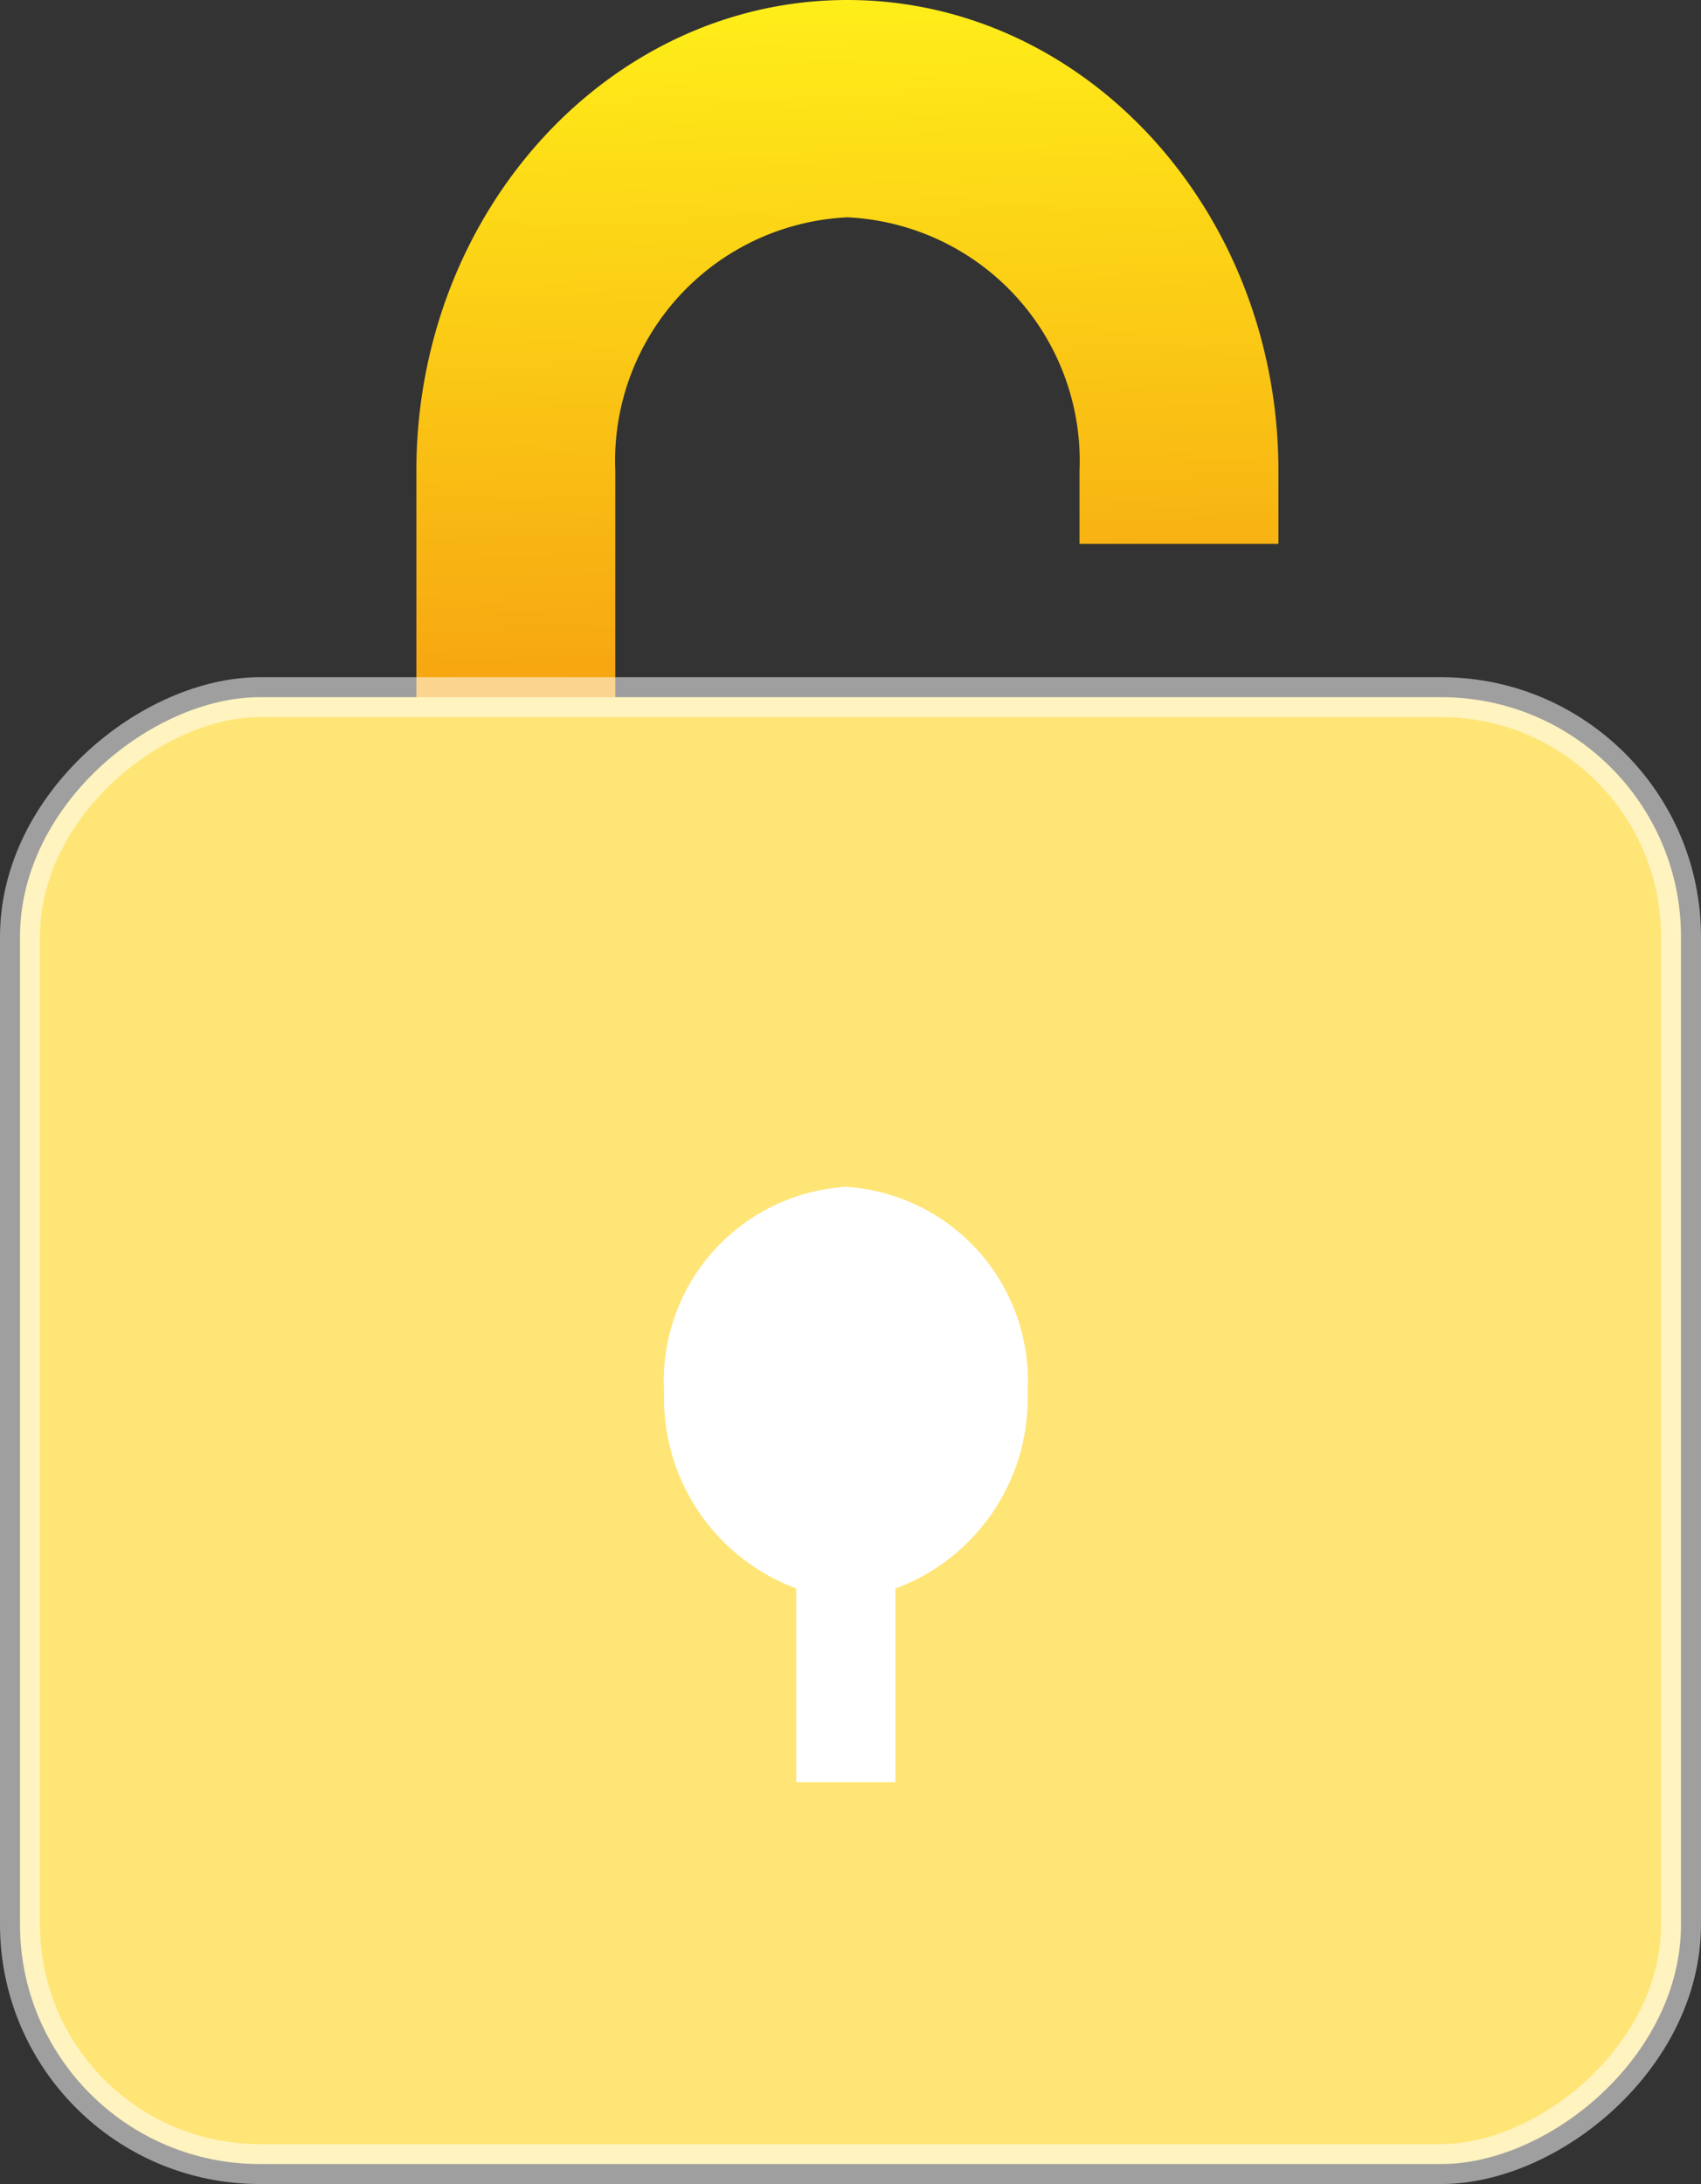 <svg xmlns="http://www.w3.org/2000/svg" xmlns:xlink="http://www.w3.org/1999/xlink" width="42.568" height="54.658" viewBox="0 0 42.568 54.658">
  <rect x="0" y="0" width="42.568" height="54.658" fill="#333333" stroke="none"/>
  <defs>
    <linearGradient id="linear-gradient" y1="0.5" x2="1" y2="0.5" gradientUnits="objectBoundingBox">
      <stop offset="0" stop-color="#f27f0c"/>
      <stop offset="1" stop-color="#ffee19"/>
    </linearGradient>
    <linearGradient id="linear-gradient-2" x1="0.606" y1="1" x2="0.581" y2="0" xlink:href="#linear-gradient"/>
  </defs>
  <g id="password_icon_pc" data-name="password icon_pc" transform="translate(0.5)">
    <rect id="사각형_25492" data-name="사각형 25492" width="26.104" height="29.559" rx="6" transform="translate(6.005 50.205) rotate(-90)" fill="url(#linear-gradient)"/>
    <path id="빼기_3" data-name="빼기 3" d="M5.35,25.8H.194A12.94,12.94,0,0,1,0,23.567V11.784C0,5.286,4.839,0,10.786,0S21.573,5.286,21.573,11.784v1.827H16.595V11.784a6.1,6.1,0,0,0-5.809-6.345,6.1,6.1,0,0,0-5.808,6.345V23.567A6.825,6.825,0,0,0,5.35,25.8Z" transform="translate(9.92)" fill="url(#linear-gradient-2)"/>
    <rect id="사각형_25494" data-name="사각형 25494" width="36.71" height="41.568" rx="6" transform="translate(0 54.158) rotate(-90)" fill="#ffe576" stroke="rgba(255,255,255,0.53)" stroke-width="1"/>
    <path id="합치기_16" data-name="합치기 16" d="M3.307,14.9v-4.85A5.072,5.072,0,0,1,0,5.123,4.861,4.861,0,0,1,4.547,0,4.861,4.861,0,0,1,9.095,5.123a5.072,5.072,0,0,1-3.307,4.93V14.9Z" transform="translate(16.12 29.702)" fill="#fff"/>
  </g>
</svg>
